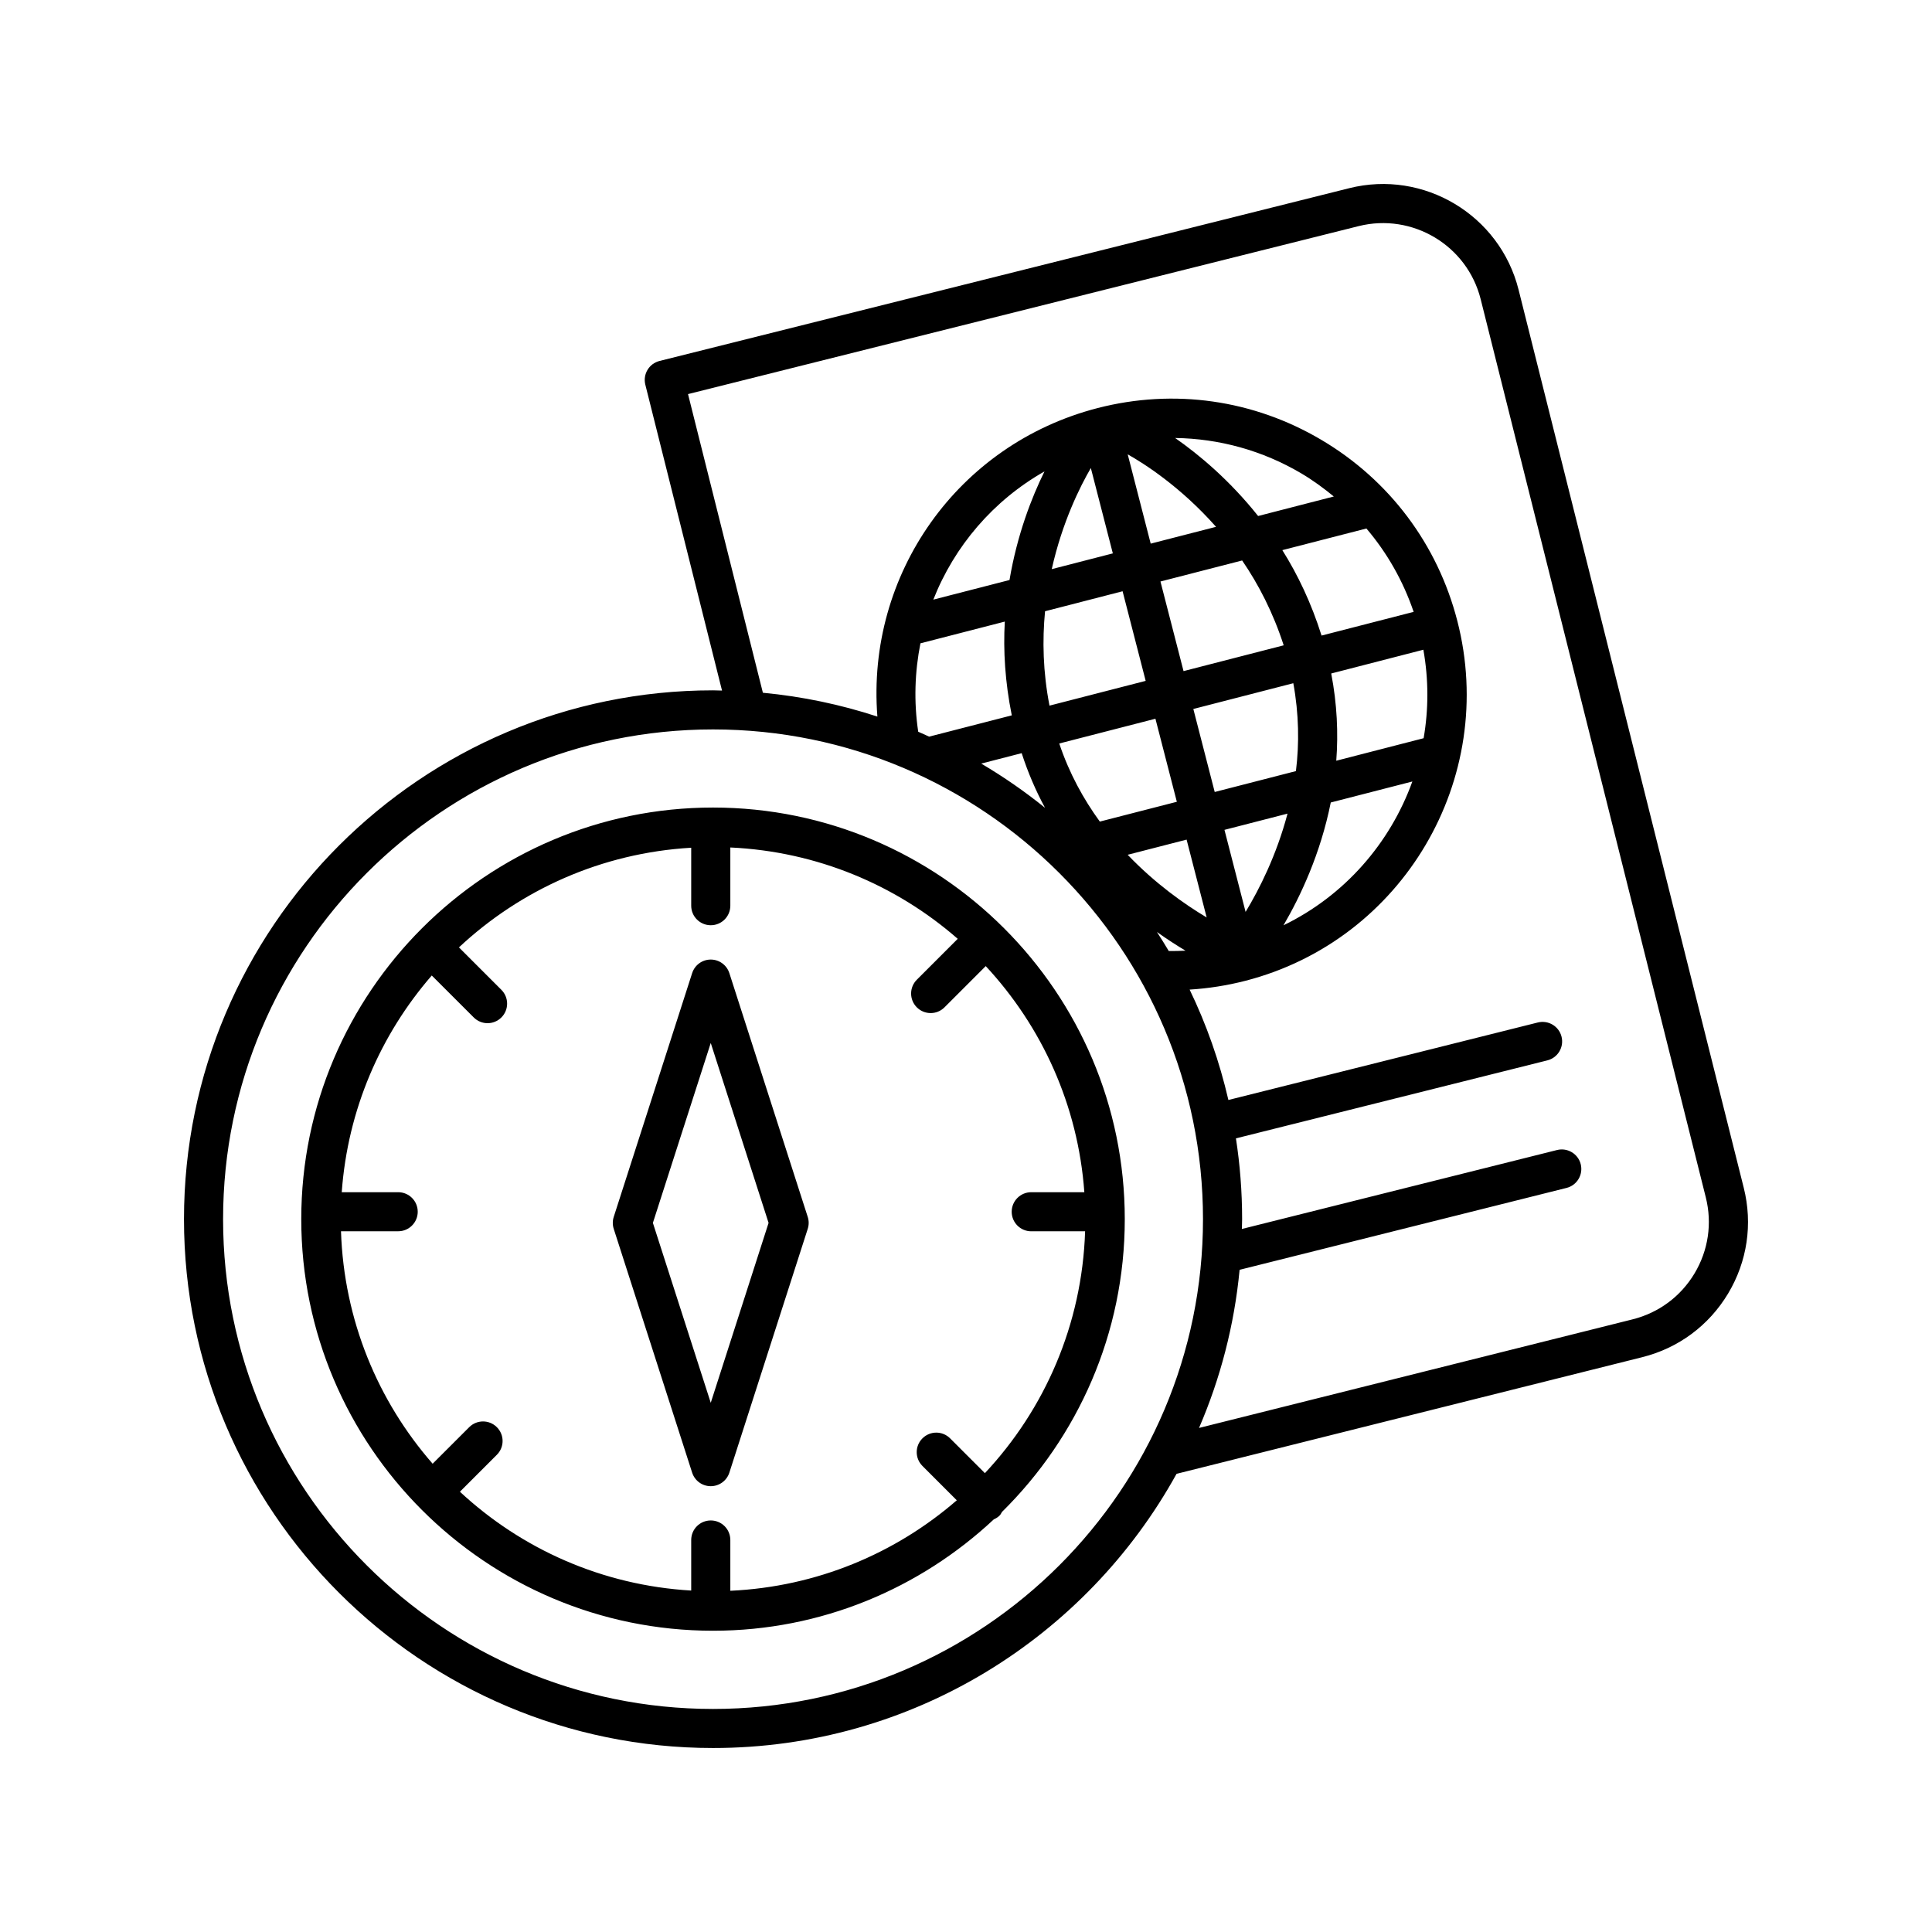 <?xml version="1.0" encoding="UTF-8"?> <svg xmlns="http://www.w3.org/2000/svg" xmlns:xlink="http://www.w3.org/1999/xlink" width="60px" height="60px" viewBox="0 0 60 60" version="1.1"><title>Icons/Highlights/adventure</title><g id="Icons/Highlights/adventure" stroke="none" stroke-width="1" fill="none" fill-rule="evenodd"><path d="M41.899,5.845 C44.218,5.262 46.58,6.679 47.161,8.998 L47.161,8.998 L54.154,36.889 C54.436,38.013 54.263,39.179 53.667,40.173 C53.071,41.166 52.124,41.868 51,42.149 L51,42.149 L36.539,45.771 C33.739,50.842 28.337,54.286 22.145,54.286 C13.085,54.286 5.714,46.918 5.714,37.862 C5.714,28.807 13.085,21.439 22.145,21.439 C22.237,21.439 22.33,21.444 22.423,21.446 L22.423,21.446 L20.041,11.946 C19.96,11.621 20.157,11.291 20.483,11.21 L20.483,11.21 Z M22.144,22.653 C13.754,22.653 6.928,29.476 6.928,37.863 C6.928,46.249 13.754,53.073 22.144,53.073 C30.534,53.073 37.36,46.249 37.36,37.863 C37.36,29.476 30.534,22.653 22.144,22.653 Z M22.144,25.079 C29.195,25.079 34.932,30.814 34.931,37.862 C34.931,41.417 33.469,44.635 31.117,46.955 C31.094,46.992 31.077,47.033 31.044,47.066 C30.991,47.119 30.929,47.156 30.864,47.185 C28.577,49.324 25.515,50.644 22.144,50.644 C15.093,50.644 9.356,44.911 9.356,37.862 C9.356,30.814 15.093,25.079 22.144,25.079 Z M22.681,26.319 L22.681,28.127 C22.681,28.463 22.409,28.734 22.074,28.734 C21.738,28.734 21.466,28.463 21.466,28.127 L21.466,28.127 L21.466,26.327 C18.684,26.489 16.167,27.632 14.253,29.422 L14.253,29.422 L15.571,30.74 C15.808,30.977 15.808,31.361 15.571,31.598 C15.453,31.716 15.297,31.776 15.142,31.776 C14.986,31.776 14.831,31.716 14.713,31.598 L14.713,31.598 L13.409,30.295 C11.818,32.128 10.798,34.46 10.613,37.025 L10.613,37.025 L12.366,37.025 C12.701,37.025 12.973,37.296 12.973,37.632 C12.973,37.967 12.701,38.238 12.366,38.238 L12.366,38.238 L10.59,38.238 C10.68,40.997 11.736,43.511 13.436,45.457 L13.436,45.457 L14.572,44.322 C14.809,44.085 15.193,44.085 15.43,44.322 C15.668,44.559 15.668,44.943 15.43,45.18 L15.43,45.18 L14.283,46.327 C16.193,48.102 18.698,49.235 21.466,49.396 L21.466,49.396 L21.466,47.826 C21.466,47.49 21.738,47.219 22.074,47.219 C22.409,47.219 22.681,47.49 22.681,47.826 L22.681,47.826 L22.681,49.403 C25.364,49.28 27.809,48.245 29.714,46.593 L29.714,46.593 L28.648,45.527 C28.41,45.29 28.41,44.906 28.648,44.669 C28.885,44.432 29.269,44.432 29.506,44.669 L29.506,44.669 L30.587,45.75 C32.442,43.768 33.605,41.139 33.699,38.239 L33.699,38.239 L32.026,38.239 C31.691,38.239 31.419,37.968 31.419,37.632 C31.419,37.297 31.691,37.025 32.026,37.025 L32.026,37.025 L33.675,37.025 C33.48,34.322 32.354,31.877 30.613,30.003 L30.613,30.003 L29.332,31.284 C29.213,31.403 29.058,31.462 28.903,31.462 C28.747,31.462 28.592,31.403 28.473,31.284 C28.236,31.047 28.236,30.663 28.473,30.426 L28.473,30.426 L29.743,29.156 C27.835,27.489 25.378,26.444 22.681,26.319 L22.681,26.319 Z M22.073,29.8 C22.336,29.8 22.57,29.97 22.651,30.222 L22.651,30.222 L25.085,37.792 C25.124,37.912 25.124,38.042 25.085,38.163 L25.085,38.163 L22.651,45.734 C22.57,45.985 22.336,46.155 22.073,46.155 C21.809,46.155 21.576,45.985 21.495,45.734 L21.495,45.734 L19.06,38.163 C19.021,38.042 19.021,37.912 19.06,37.792 L19.06,37.792 L21.495,30.222 C21.576,29.97 21.809,29.8 22.073,29.8 Z M45.984,9.293 C45.566,7.622 43.865,6.605 42.195,7.022 L42.195,7.022 L21.367,12.239 L23.692,21.514 C24.922,21.63 26.112,21.882 27.248,22.254 C26.901,17.84 29.74,13.792 34.091,12.672 C36.463,12.062 38.929,12.413 41.039,13.662 C43.148,14.91 44.646,16.905 45.258,19.281 C46.522,24.184 43.569,29.2 38.675,30.46 C38.107,30.606 37.527,30.697 36.945,30.733 C37.468,31.815 37.872,32.964 38.149,34.161 L38.149,34.161 L47.759,31.754 C48.084,31.674 48.414,31.87 48.495,32.195 C48.577,32.52 48.379,32.85 48.054,32.931 L48.054,32.931 L38.383,35.353 C38.509,36.171 38.575,37.01 38.575,37.863 C38.575,37.965 38.569,38.066 38.567,38.167 L38.567,38.167 L48.355,35.715 C48.68,35.634 49.01,35.832 49.091,36.156 C49.172,36.482 48.975,36.811 48.65,36.892 L48.65,36.892 L38.497,39.435 C38.332,41.164 37.898,42.814 37.237,44.346 L37.237,44.346 L50.704,40.973 C51.513,40.77 52.195,40.264 52.624,39.549 C53.053,38.834 53.178,37.994 52.975,37.185 L52.975,37.185 Z M22.073,32.391 L20.276,37.978 L22.073,43.565 L23.869,37.978 L22.073,32.391 Z M35.93,28.944 C36.056,29.138 36.178,29.334 36.297,29.535 C36.47,29.536 36.644,29.533 36.817,29.524 C36.545,29.362 36.244,29.167 35.93,28.944 Z M43.862,24.27 L41.328,24.922 C41.009,26.518 40.385,27.838 39.86,28.736 C41.755,27.816 43.17,26.189 43.862,24.27 L43.862,24.27 Z M36.851,26.075 L35.021,26.546 C35.875,27.44 36.783,28.08 37.474,28.492 L37.474,28.492 L36.851,26.075 Z M39.985,25.268 L38.027,25.772 L38.683,28.32 C39.107,27.62 39.643,26.563 39.985,25.268 L39.985,25.268 Z M35.883,22.321 L32.896,23.09 C33.206,24.016 33.65,24.82 34.156,25.515 L34.156,25.515 L36.548,24.9 L35.883,22.321 Z M31.729,23.39 L30.473,23.714 C31.168,24.124 31.83,24.583 32.454,25.087 C32.172,24.567 31.927,24.002 31.729,23.39 L31.729,23.39 Z M40.165,21.218 L37.06,22.018 L37.724,24.596 L40.246,23.947 C40.352,23.096 40.34,22.176 40.165,21.218 L40.165,21.218 Z M44.204,20.178 L41.342,20.916 C41.525,21.865 41.564,22.773 41.499,23.625 L41.499,23.625 L44.212,22.926 C44.366,22.036 44.37,21.109 44.204,20.178 L44.204,20.178 Z M31.205,19.304 L28.585,19.979 C28.41,20.861 28.376,21.786 28.516,22.725 C28.631,22.773 28.742,22.827 28.855,22.877 L28.855,22.877 L31.422,22.216 C31.213,21.183 31.154,20.206 31.205,19.304 L31.205,19.304 Z M34.863,18.362 L32.455,18.983 C32.368,19.88 32.389,20.866 32.593,21.914 L32.593,21.914 L35.58,21.145 L34.863,18.362 Z M38.576,17.406 L36.039,18.059 L36.756,20.842 L39.866,20.041 C39.538,19.025 39.085,18.149 38.576,17.406 L38.576,17.406 Z M42.435,16.413 L39.824,17.085 C40.305,17.85 40.726,18.733 41.042,19.738 L41.042,19.738 L43.902,19.002 C43.576,18.043 43.079,17.17 42.435,16.413 L42.435,16.413 Z M32.438,14.64 C30.848,15.543 29.641,16.957 28.985,18.622 L28.985,18.622 L31.351,18.013 C31.589,16.602 32.041,15.442 32.438,14.64 Z M33.877,14.535 C33.548,15.099 32.99,16.21 32.663,17.675 L32.663,17.675 L34.56,17.186 Z M35.022,14.11 L35.736,16.883 L37.765,16.361 C36.665,15.117 35.534,14.398 35.022,14.11 L35.022,14.11 Z M36.494,13.602 C37.23,14.114 38.184,14.909 39.072,16.025 L39.072,16.025 L41.423,15.419 C41.108,15.161 40.777,14.917 40.419,14.705 C39.209,13.989 37.861,13.621 36.494,13.602 Z" id="Combined-Shape" fill="#000000" fill-rule="nonzero"></path></g></svg> 